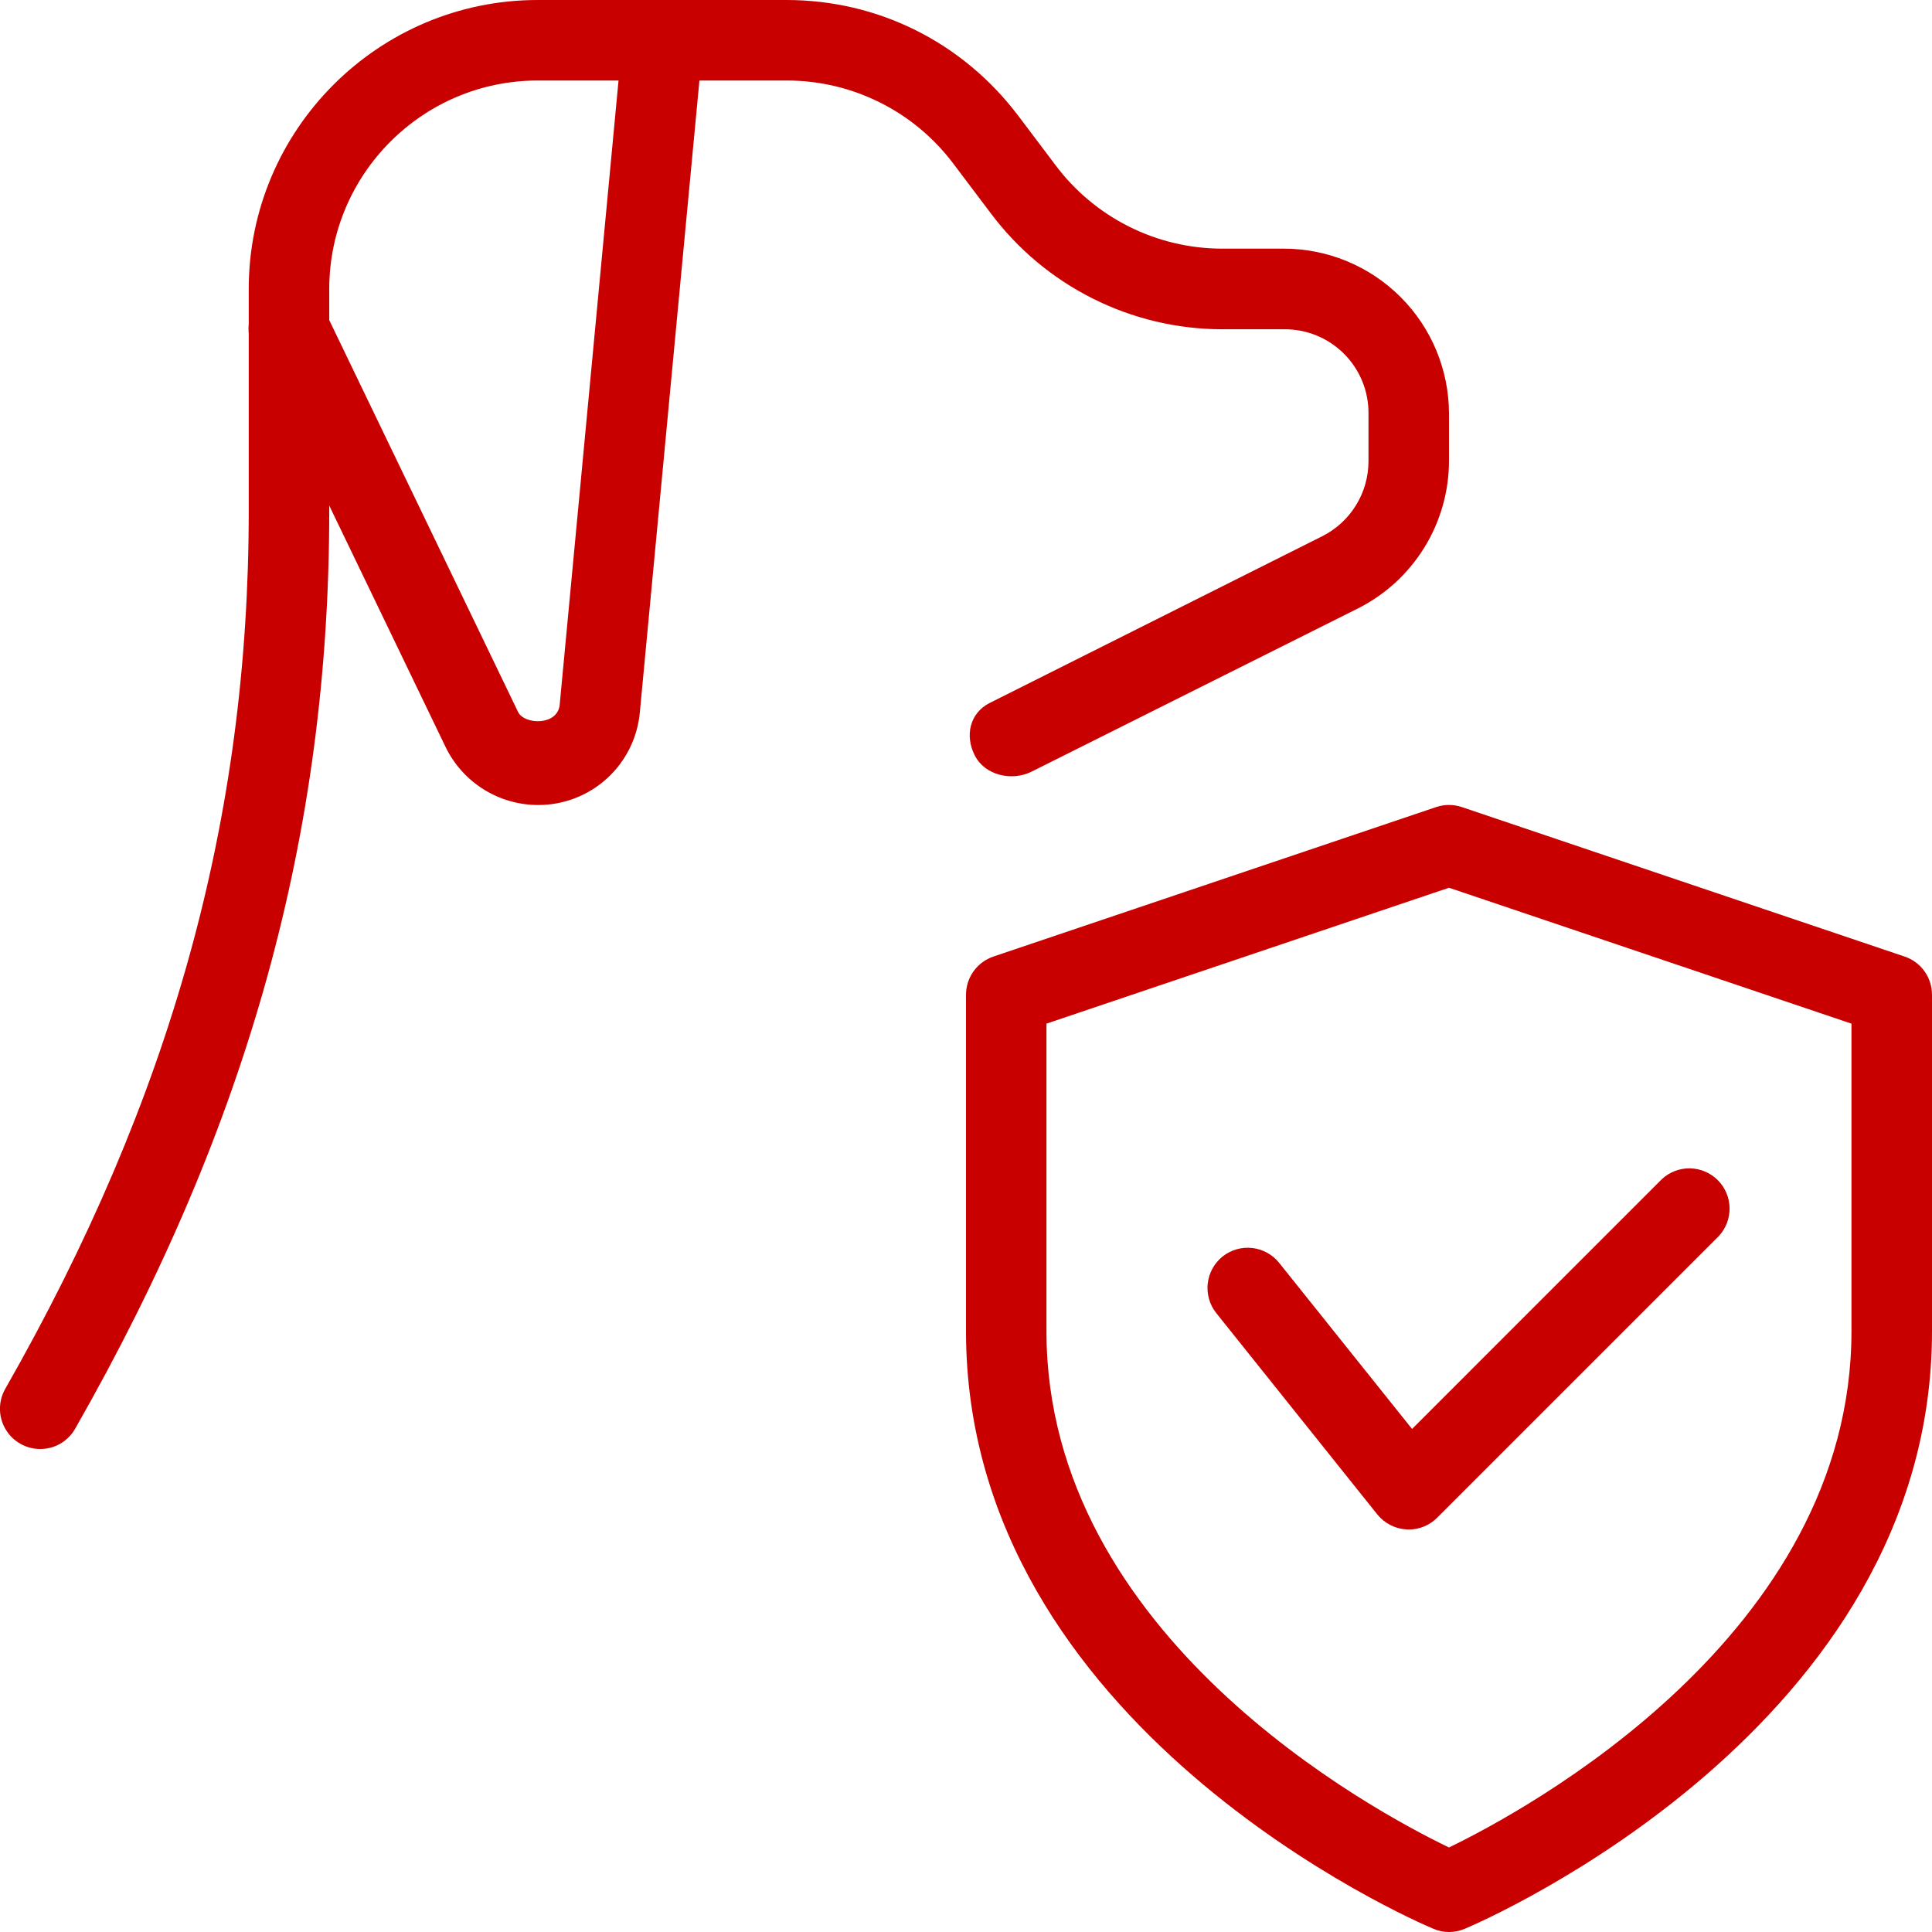 <?xml version="1.0" encoding="UTF-8"?> <svg xmlns="http://www.w3.org/2000/svg" width="268" height="268" viewBox="0 0 268 268" fill="none"> <g clip-path="url(#clip0_1_132)"> <g clip-path="url(#clip1_1_132)"> <path d="M201 268C200.264 268 199.524 267.856 198.832 267.552C196.176 266.448 134 239.568 134 184.652V137.988C134.001 136.82 134.368 135.681 135.048 134.731C135.729 133.781 136.69 133.069 137.796 132.692L199.212 111.956C200.372 111.564 201.624 111.564 202.788 111.956L264.204 132.692C266.472 133.452 268 135.584 268 137.988V184.652C268 239.572 205.824 266.448 203.164 267.564C202.479 267.852 201.743 268 201 268ZM145.16 141.996V184.652C145.16 226.92 190.44 251.184 200.996 256.276C211.536 251.172 256.828 226.816 256.828 184.652V141.996L201 123.144L145.16 141.996Z" fill="#C80000"></path> <path d="M195.416 212.168C195.316 212.168 195.204 212.168 195.104 212.156C194.319 212.112 193.552 211.903 192.854 211.544C192.155 211.184 191.54 210.681 191.048 210.068L168.716 182.148C167.795 180.99 167.37 179.515 167.533 178.044C167.697 176.574 168.435 175.228 169.588 174.3C170.746 173.379 172.221 172.954 173.692 173.117C175.162 173.281 176.508 174.019 177.436 175.172L195.876 198.22L230.548 163.548C231.609 162.571 233.006 162.041 234.449 162.071C235.891 162.1 237.265 162.687 238.285 163.706C239.305 164.726 239.891 166.101 239.921 167.543C239.95 168.985 239.421 170.383 238.444 171.444L199.36 210.524C198.32 211.588 196.888 212.168 195.416 212.168ZM5.58 201C4.602 201.001 3.64 200.745 2.793 200.257C1.945 199.769 1.24 199.067 0.749 198.221C0.258 197.375 -0.002 196.415 -0.005 195.437C-0.008 194.459 0.246 193.497 0.732 192.648C23.772 152.268 34.504 113.588 34.504 70.908V40.088C34.504 17.98 52.492 0 74.592 0H109.096C121.804 0 133.528 5.852 141.248 16.056L146.384 22.868C149.07 26.469 152.559 29.394 156.573 31.412C160.586 33.43 165.015 34.484 169.508 34.492H178.108C184.177 34.499 189.995 36.914 194.287 41.205C198.578 45.497 200.992 51.315 201 57.384V63.972C200.986 68.201 199.804 72.343 197.585 75.943C195.366 79.543 192.195 82.46 188.424 84.372L143.088 107.044C140.32 108.416 136.6 107.536 135.216 104.788C133.82 102.052 134.524 98.924 137.256 97.528L183.424 74.38C185.349 73.409 186.967 71.924 188.098 70.088C189.23 68.253 189.83 66.14 189.832 63.984V57.4C189.848 55.856 189.557 54.324 188.973 52.894C188.39 51.464 187.527 50.165 186.435 49.073C185.343 47.981 184.044 47.118 182.614 46.535C181.184 45.951 179.652 45.659 178.108 45.676H169.508C163.28 45.663 157.141 44.203 151.575 41.41C146.009 38.617 141.169 34.569 137.436 29.584L132.324 22.808C129.63 19.189 126.126 16.251 122.092 14.23C118.058 12.208 113.608 11.16 109.096 11.168H74.592C58.644 11.168 45.672 24.148 45.672 40.092V70.912C45.672 115.612 34.472 156.06 10.428 198.18C9.943 199.039 9.239 199.753 8.387 200.249C7.535 200.746 6.566 201.002 5.58 201Z" fill="#C80000"></path> <path d="M74.616 111.668C71.938 111.661 69.316 110.901 67.049 109.474C64.783 108.047 62.964 106.012 61.8 103.6L35.06 48.108C34.731 47.446 34.537 46.726 34.489 45.989C34.441 45.251 34.539 44.512 34.779 43.813C35.019 43.114 35.395 42.469 35.885 41.917C36.376 41.364 36.971 40.915 37.637 40.594C38.303 40.273 39.025 40.088 39.763 40.048C40.501 40.009 41.239 40.116 41.935 40.364C42.631 40.612 43.271 40.996 43.818 41.493C44.364 41.99 44.807 42.591 45.12 43.26L71.868 98.768C72.728 100.544 77.372 100.7 77.64 97.744L86.304 5.828C86.596 2.76 89.332 0.388 92.392 0.792C93.865 0.931 95.223 1.649 96.167 2.788C97.111 3.927 97.565 5.395 97.428 6.868L88.76 98.768C88.45 102.301 86.823 105.588 84.202 107.978C81.582 110.367 78.162 111.685 74.616 111.668Z" fill="#C80000"></path> </g> </g> <defs> <clipPath id="clip0_1_132"> <rect width="67" height="67" fill="white" transform="scale(4)"></rect> </clipPath> <clipPath id="clip1_1_132"> <rect width="67" height="67" fill="white" transform="scale(4)"></rect> </clipPath> </defs> </svg> 